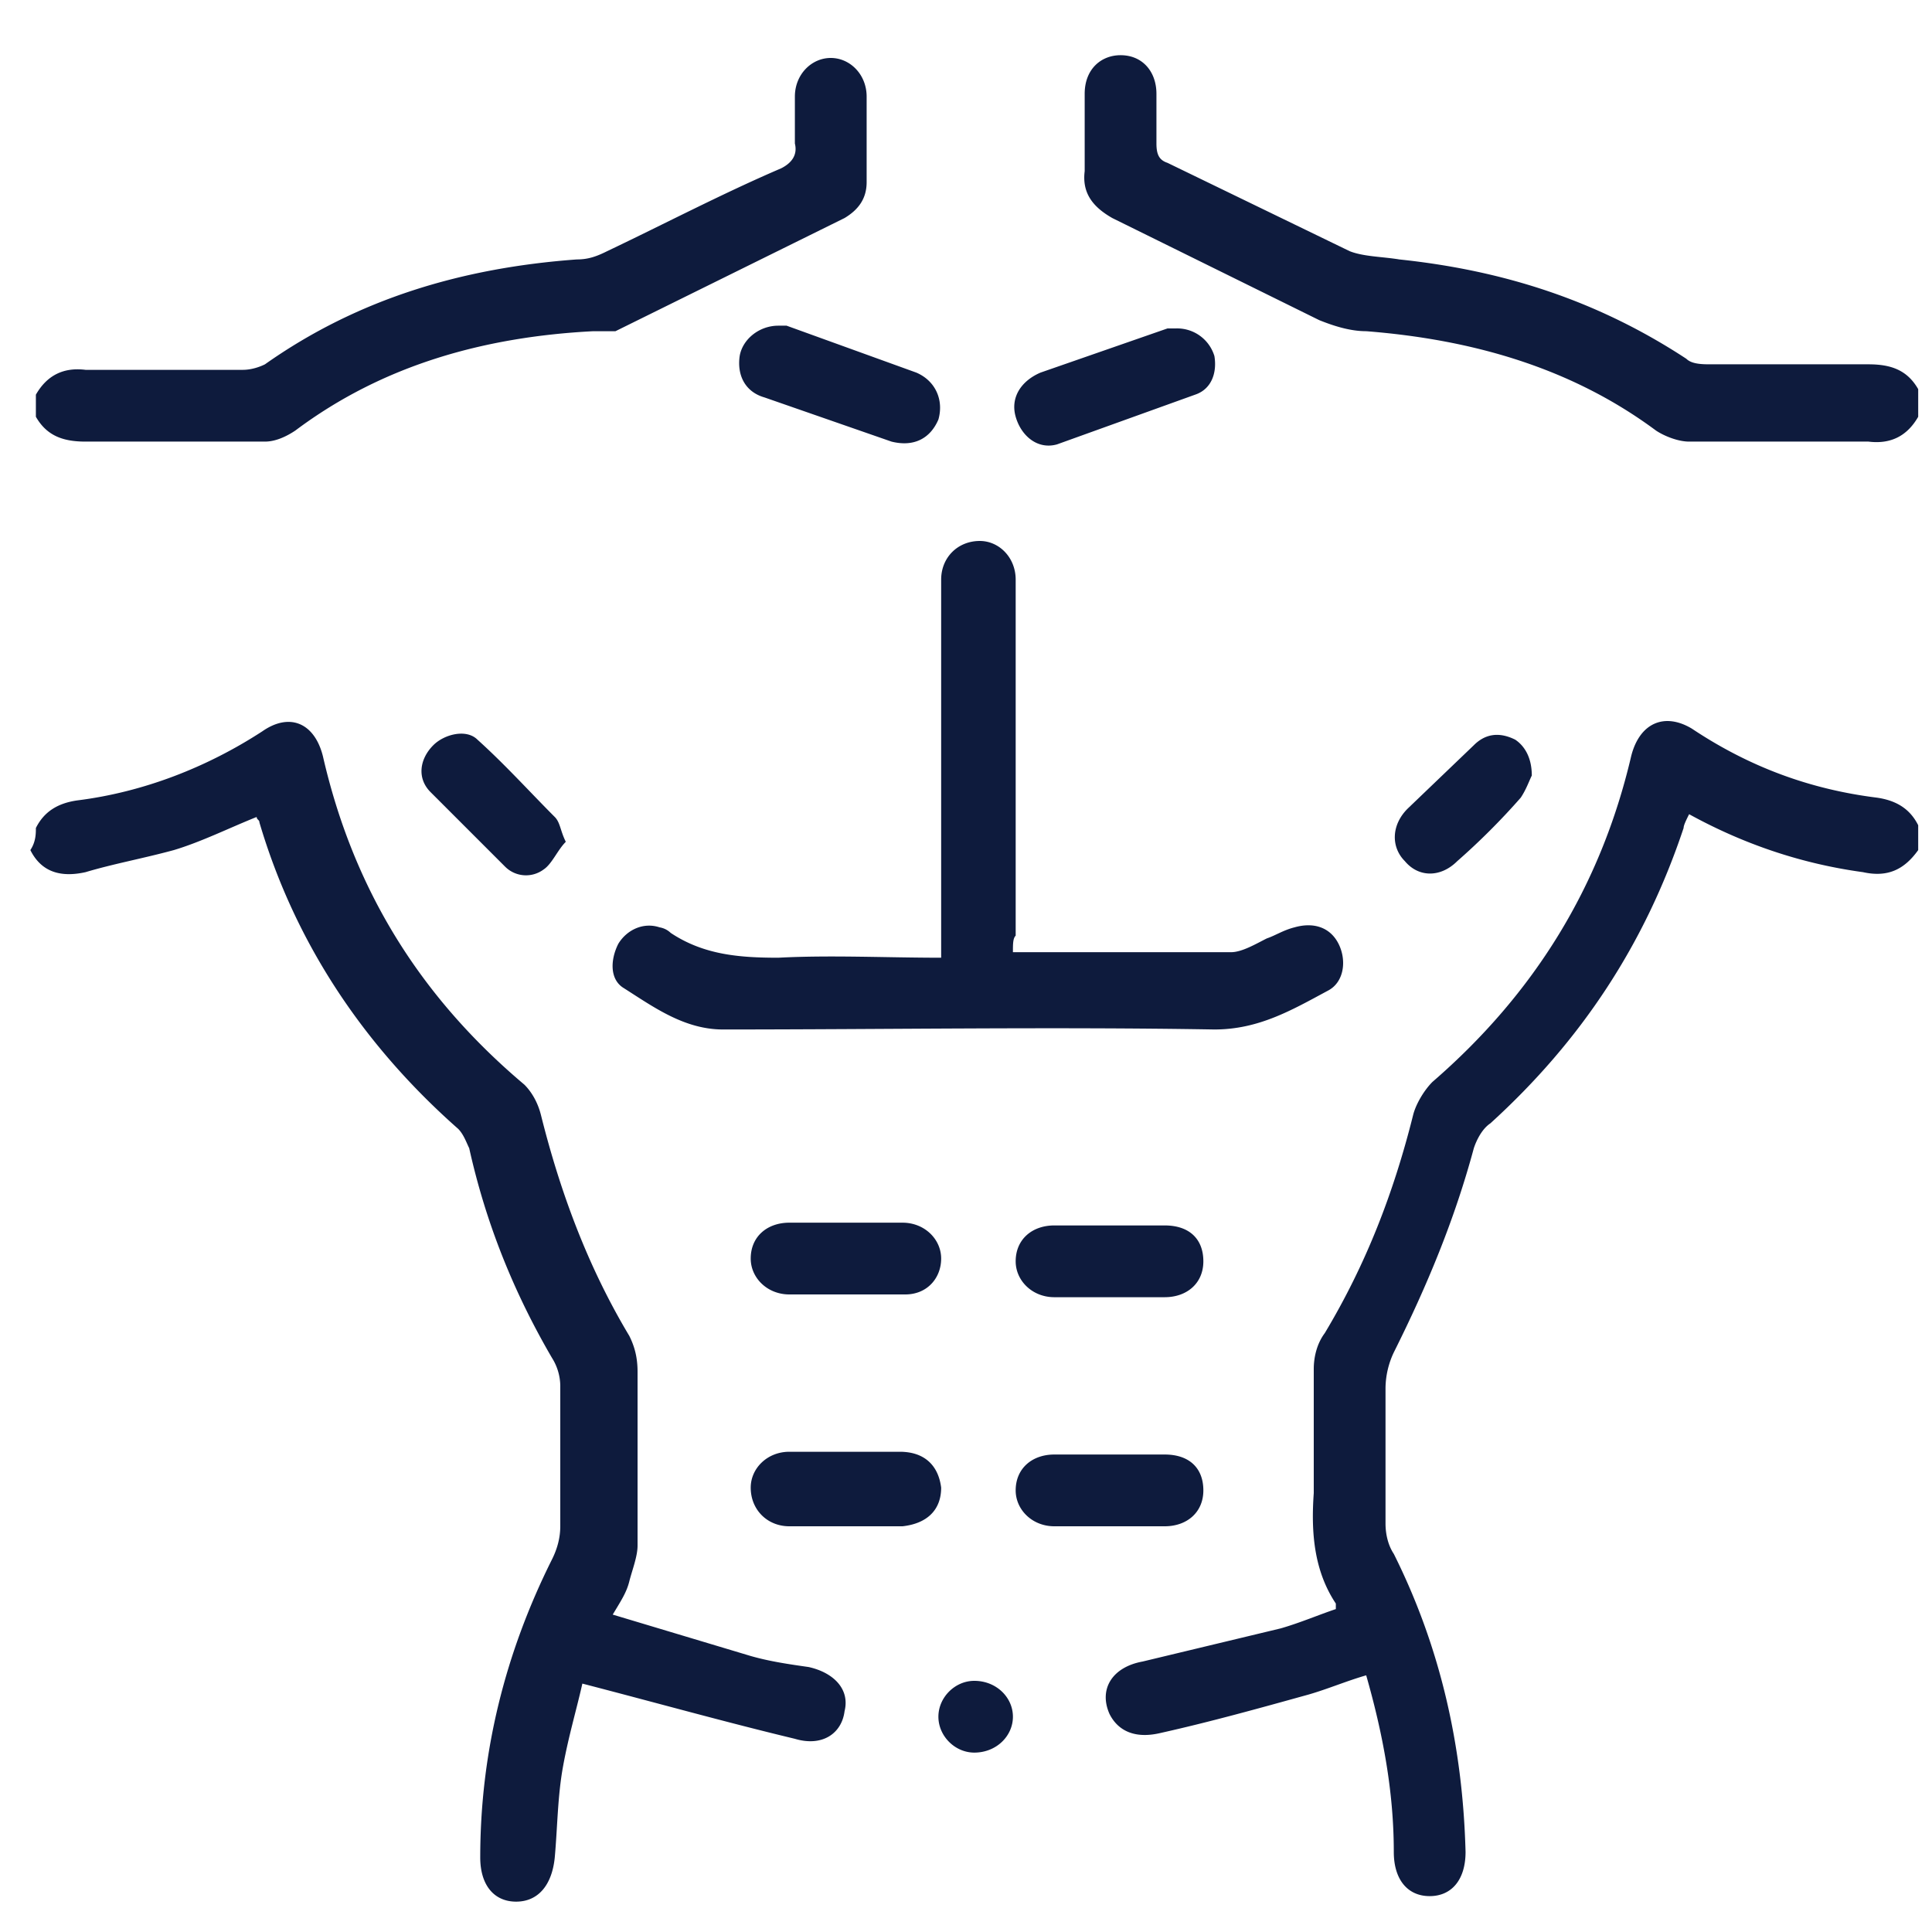 <svg xmlns="http://www.w3.org/2000/svg" viewBox="0 0 70 70" fill="#0e1b3d" xmlns:v="https://vecta.io/nano"><path d="M1.3 30c.3-.6.8-.9 1.5-1 2.4-.3 4.7-1.2 6.7-2.5 1-.7 1.9-.3 2.2.9 1.1 4.8 3.5 8.7 7.3 11.9.3.3.5.7.6 1.1.7 2.8 1.7 5.5 3.2 8 .2.4.3.8.3 1.3V56c0 .4-.2.9-.3 1.3s-.3.7-.6 1.2l5 1.5c.7.2 1.4.3 2.1.4.9.2 1.5.8 1.3 1.6-.1.8-.8 1.3-1.8 1-2.5-.6-5-1.3-7.7-2-.2.9-.5 1.9-.7 3s-.2 2.2-.3 3.3c-.1 1-.6 1.6-1.4 1.6s-1.3-.6-1.3-1.6c0-3.8.9-7.4 2.6-10.8.2-.4.3-.8.3-1.2v-5.1a1.93 1.93 0 0 0-.3-1c-1.4-2.4-2.4-4.9-3-7.6-.1-.2-.2-.5-.4-.7-3.4-3-5.9-6.7-7.2-11.1 0-.1-.1-.1-.1-.2-1 .4-2 .9-3 1.2-1.1.3-2.2.5-3.2.8-.9.2-1.6 0-2-.8.2-.3.2-.6.2-.8zm68.2.8c-.5.7-1.1 1-2 .8-2.2-.3-4.3-1-6.3-2.1-.1.2-.2.4-.2.5-1.4 4.2-3.7 7.7-7 10.7-.3.2-.5.6-.6.9-.7 2.6-1.7 5-2.9 7.4a3.08 3.08 0 0 0-.3 1.3v4.9c0 .4.1.8.3 1.1 1.7 3.4 2.5 7 2.6 10.8 0 1-.5 1.6-1.3 1.6s-1.3-.6-1.3-1.6c0-2.2-.4-4.3-1-6.4-.7.2-1.4.5-2.1.7-1.8.5-3.6 1-5.4 1.4-.9.2-1.5-.1-1.8-.7-.4-.9.1-1.7 1.2-1.9l5-1.2c.7-.2 1.4-.5 2-.7v-.2c-.8-1.2-.9-2.6-.8-4v-4.5c0-.4.1-.9.4-1.3 1.5-2.5 2.5-5.1 3.2-7.9.1-.4.4-.9.7-1.2 3.7-3.2 6.1-7.1 7.2-11.8.3-1.2 1.2-1.6 2.2-1 2.1 1.4 4.3 2.2 6.7 2.5.7.1 1.2.4 1.5 1v.9zM1.3 14.3c.4-.7 1-1 1.8-.9h5.7c.3 0 .6-.1.8-.2 3.4-2.4 7.2-3.5 11.3-3.8.4 0 .7-.1 1.1-.3 2.1-1 4.2-2.1 6.3-3 .4-.2.6-.5.5-.9V3.5c0-.8.6-1.4 1.3-1.4s1.3.6 1.3 1.4v3.1c0 .6-.3 1-.8 1.3L22.3 12h-.8c-3.9.2-7.6 1.2-10.8 3.6-.3.2-.7.4-1.1.4H3.1c-.8 0-1.4-.2-1.8-.9v-.8zm68.2.8c-.4.7-1 1-1.8.9h-6.5c-.4 0-.9-.2-1.2-.4-3.1-2.3-6.7-3.3-10.5-3.6-.6 0-1.2-.2-1.7-.4l-7.5-3.7c-.7-.4-1.1-.9-1-1.7V3.4c0-.9.6-1.4 1.3-1.4.8 0 1.3.6 1.3 1.4v1.8c0 .4.1.6.4.7l6.6 3.2c.5.2 1.2.2 1.8.3 3.8.4 7.2 1.5 10.4 3.6.2.2.6.2.9.2h5.7c.8 0 1.4.2 1.8.9v1zM36.7 34.5h7.9c.4 0 .9-.3 1.3-.5.3-.1.6-.3 1-.4.7-.2 1.3 0 1.6.6s.2 1.4-.4 1.7c-1.3.7-2.5 1.4-4.1 1.4-5.9-.1-11.9 0-17.8 0-1.4 0-2.5-.8-3.6-1.5-.5-.3-.5-1-.2-1.6.3-.5.9-.8 1.5-.6a.76.76 0 0 1 .4.2c1.2.8 2.5.9 3.9.9 1.9-.1 3.9 0 5.9 0v-.8-12.4-.5c0-.8.6-1.4 1.4-1.4.7 0 1.3.6 1.3 1.4v2.1 10.8c-.1.1-.1.3-.1.6zm5.9-22.6a1.41 1.41 0 0 1 1.4 1c.1.6-.1 1.2-.7 1.4l-5 1.8c-.7.2-1.3-.3-1.5-1s.2-1.3.9-1.6l4.6-1.6h.3zm-14.4-.1h.3l4.7 1.7c.7.3 1 1 .8 1.7-.3.7-.9 1-1.7.8l-4.6-1.6c-.7-.2-1-.8-.9-1.5.1-.6.7-1.1 1.4-1.1z"/><path d="M30.6 44.3h2.1c.8 0 1.4.6 1.4 1.3s-.5 1.3-1.3 1.3h-4.2c-.8 0-1.4-.6-1.4-1.3 0-.8.6-1.3 1.4-1.3h2zm9.6 2.7h-2c-.8 0-1.4-.6-1.4-1.3 0-.8.6-1.3 1.4-1.3h4c.9 0 1.4.5 1.4 1.3S43 47 42.2 47h-.1-1.9zm-9.6 5.6h2c.9 0 1.4.5 1.5 1.3 0 .8-.5 1.3-1.4 1.4h-4.1c-.8 0-1.4-.6-1.4-1.4 0-.7.6-1.3 1.4-1.3h2zm9.6 2.7h-2c-.8 0-1.4-.6-1.4-1.3 0-.8.6-1.3 1.4-1.3h4c.9 0 1.4.5 1.4 1.3s-.6 1.3-1.4 1.3h-2zM20.5 30.5c-.3.3-.5.8-.8 1a1.07 1.07 0 0 1-1.4-.1l-2.7-2.7c-.5-.5-.4-1.2.1-1.7.4-.4 1.2-.6 1.6-.2 1 .9 1.9 1.9 2.8 2.8.2.2.2.5.4.9zm35-2.4c-.1.2-.2.5-.4.8-.7.8-1.5 1.6-2.3 2.3-.6.6-1.4.6-1.9 0-.5-.5-.5-1.3.1-1.9l2.4-2.3c.4-.4.9-.5 1.5-.2.3.2.6.6.6 1.3zM36.7 62.2c0 .7-.6 1.3-1.4 1.3-.7 0-1.3-.6-1.3-1.3s.6-1.3 1.3-1.3c.8 0 1.4.6 1.4 1.3z"/></svg>